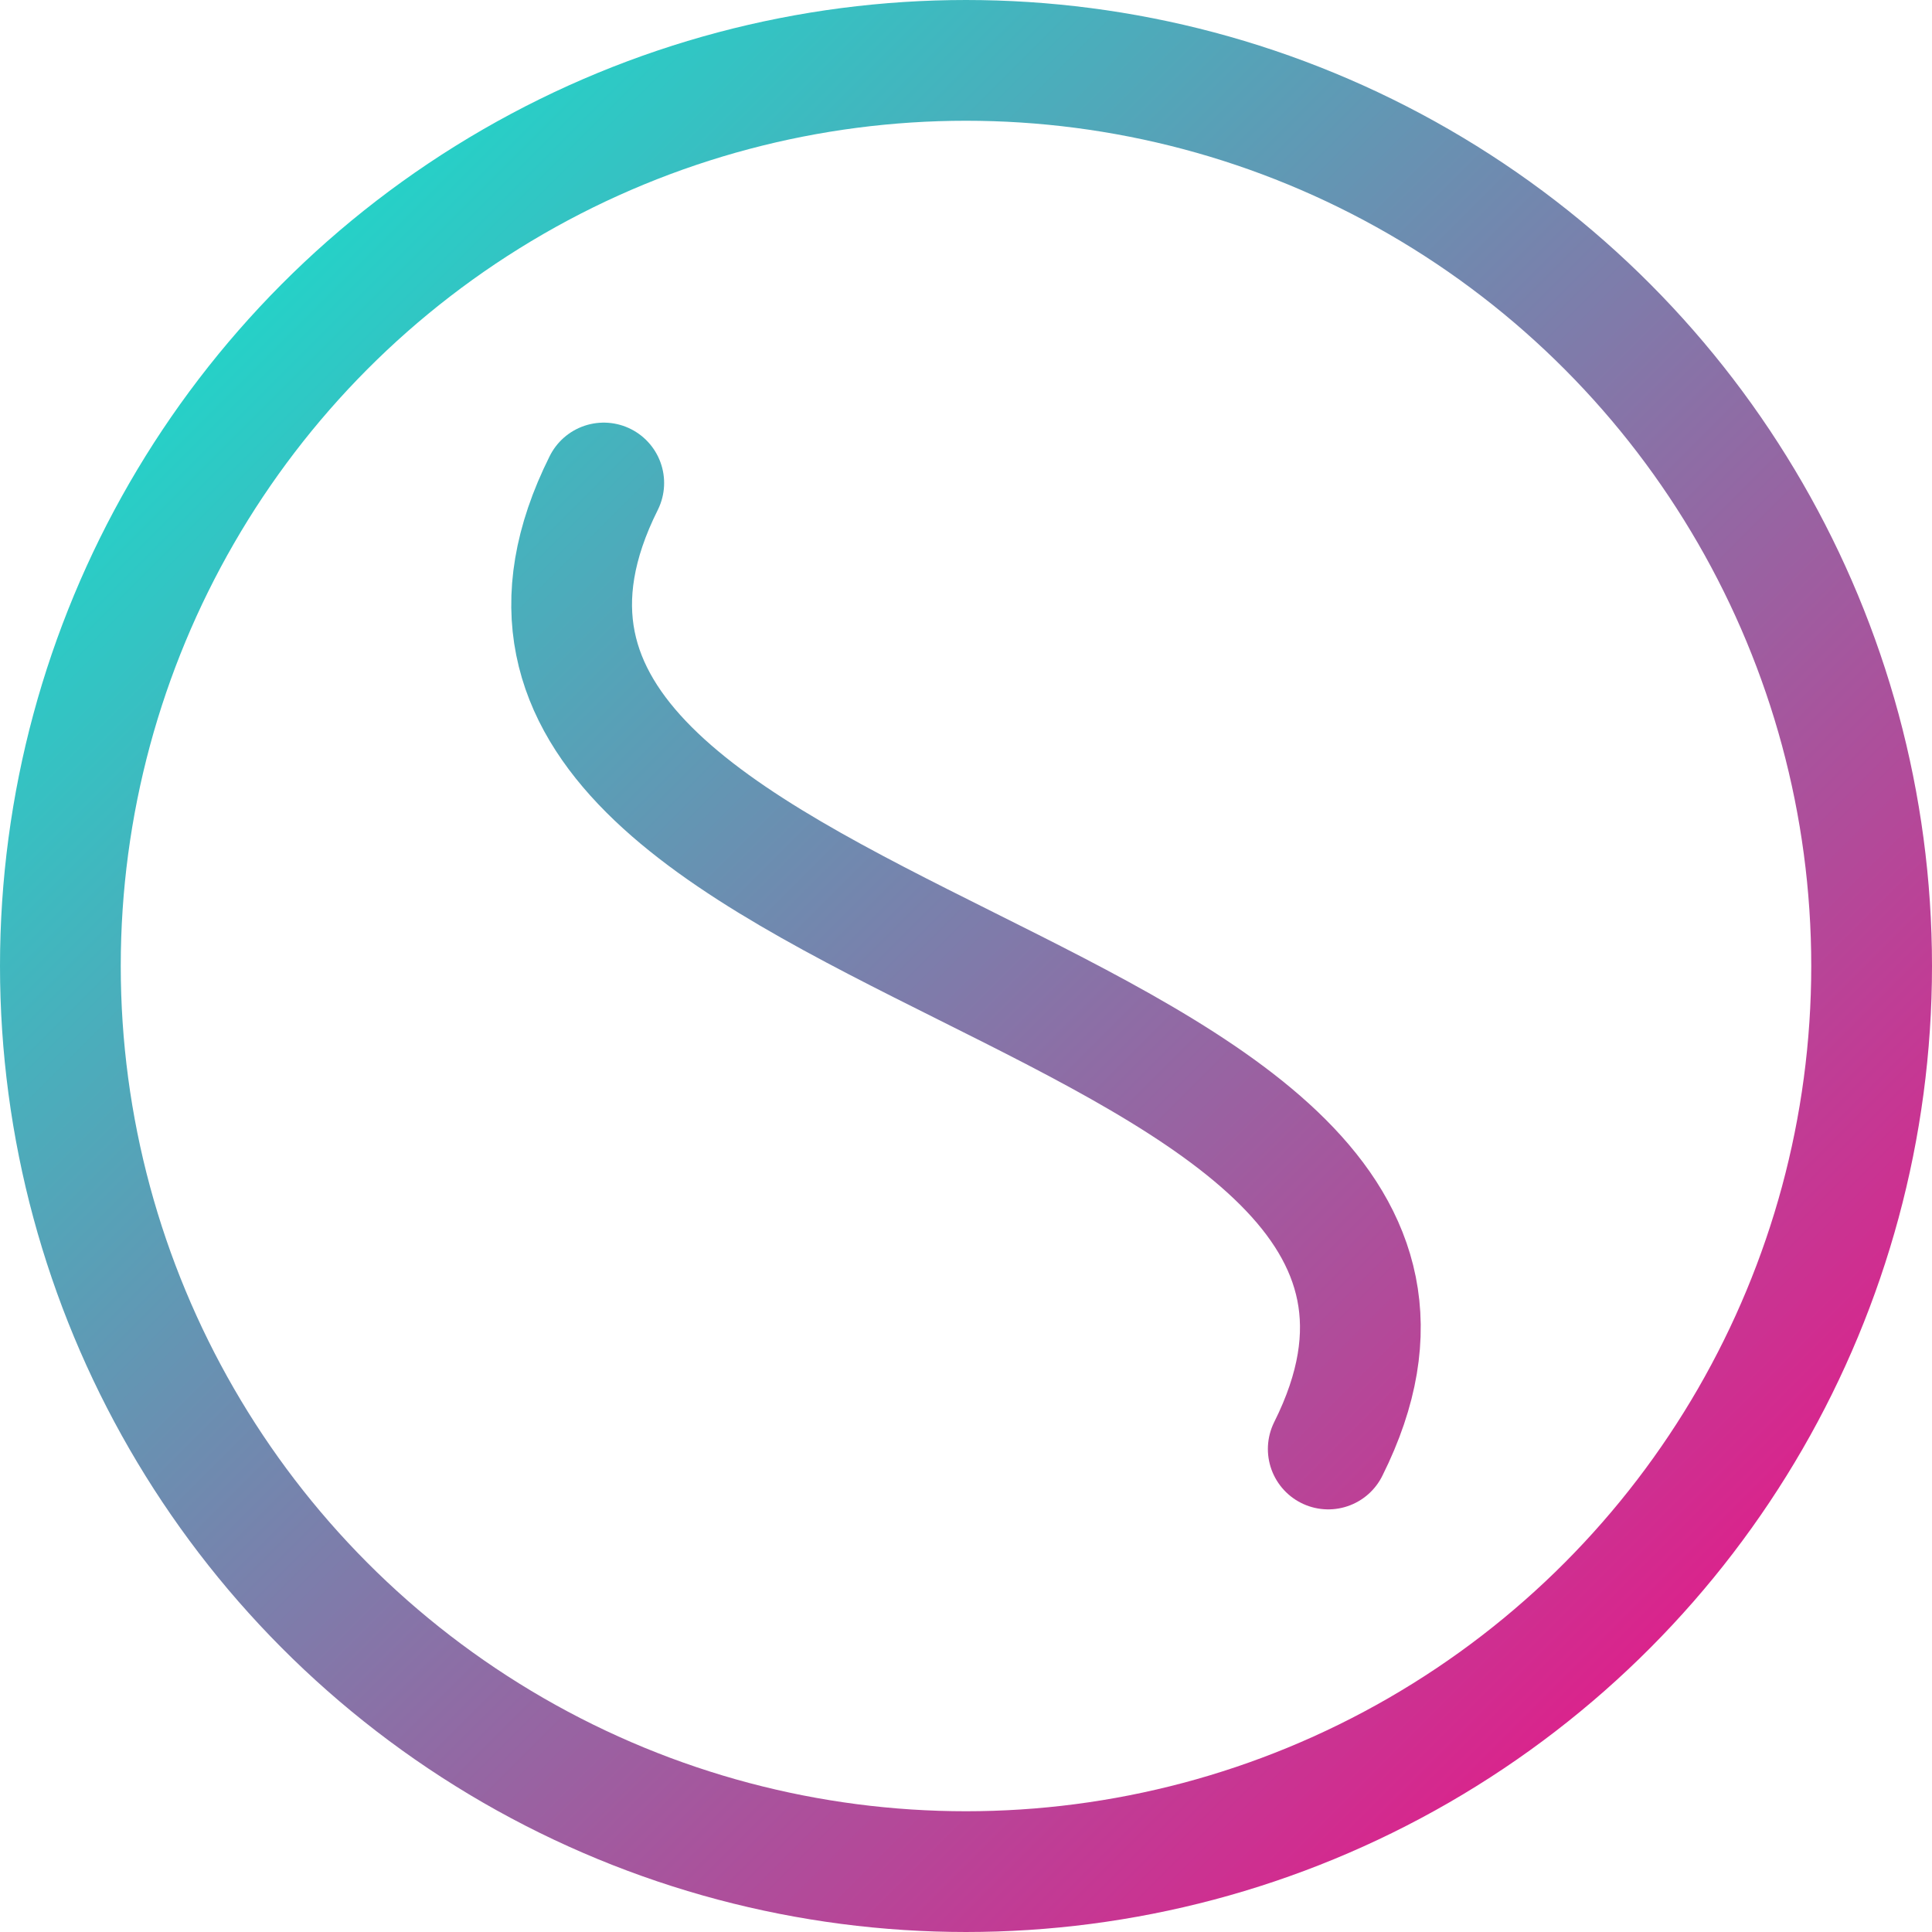 <svg width="32" height="32" viewBox="0 0 32 32" xmlns="http://www.w3.org/2000/svg">
  <defs>
    <linearGradient id="g" x1="0" y1="0" x2="32" y2="32" gradientUnits="userSpaceOnUse">
      <stop offset="0%"  stop-color="#00f5d4"/>
      <stop offset="100%" stop-color="#ff0080"/>
    </linearGradient>
  </defs>
  <!-- outer ring -->
  <circle cx="16" cy="16" r="15" stroke="url(#g)" stroke-width="2" fill="none"/>
  <!-- inner S-shaped path -->
  <path d="M10 8 C 6 16 26 16 22 24" stroke="url(#g)" stroke-width="2" fill="none" stroke-linecap="round"/>
</svg>
